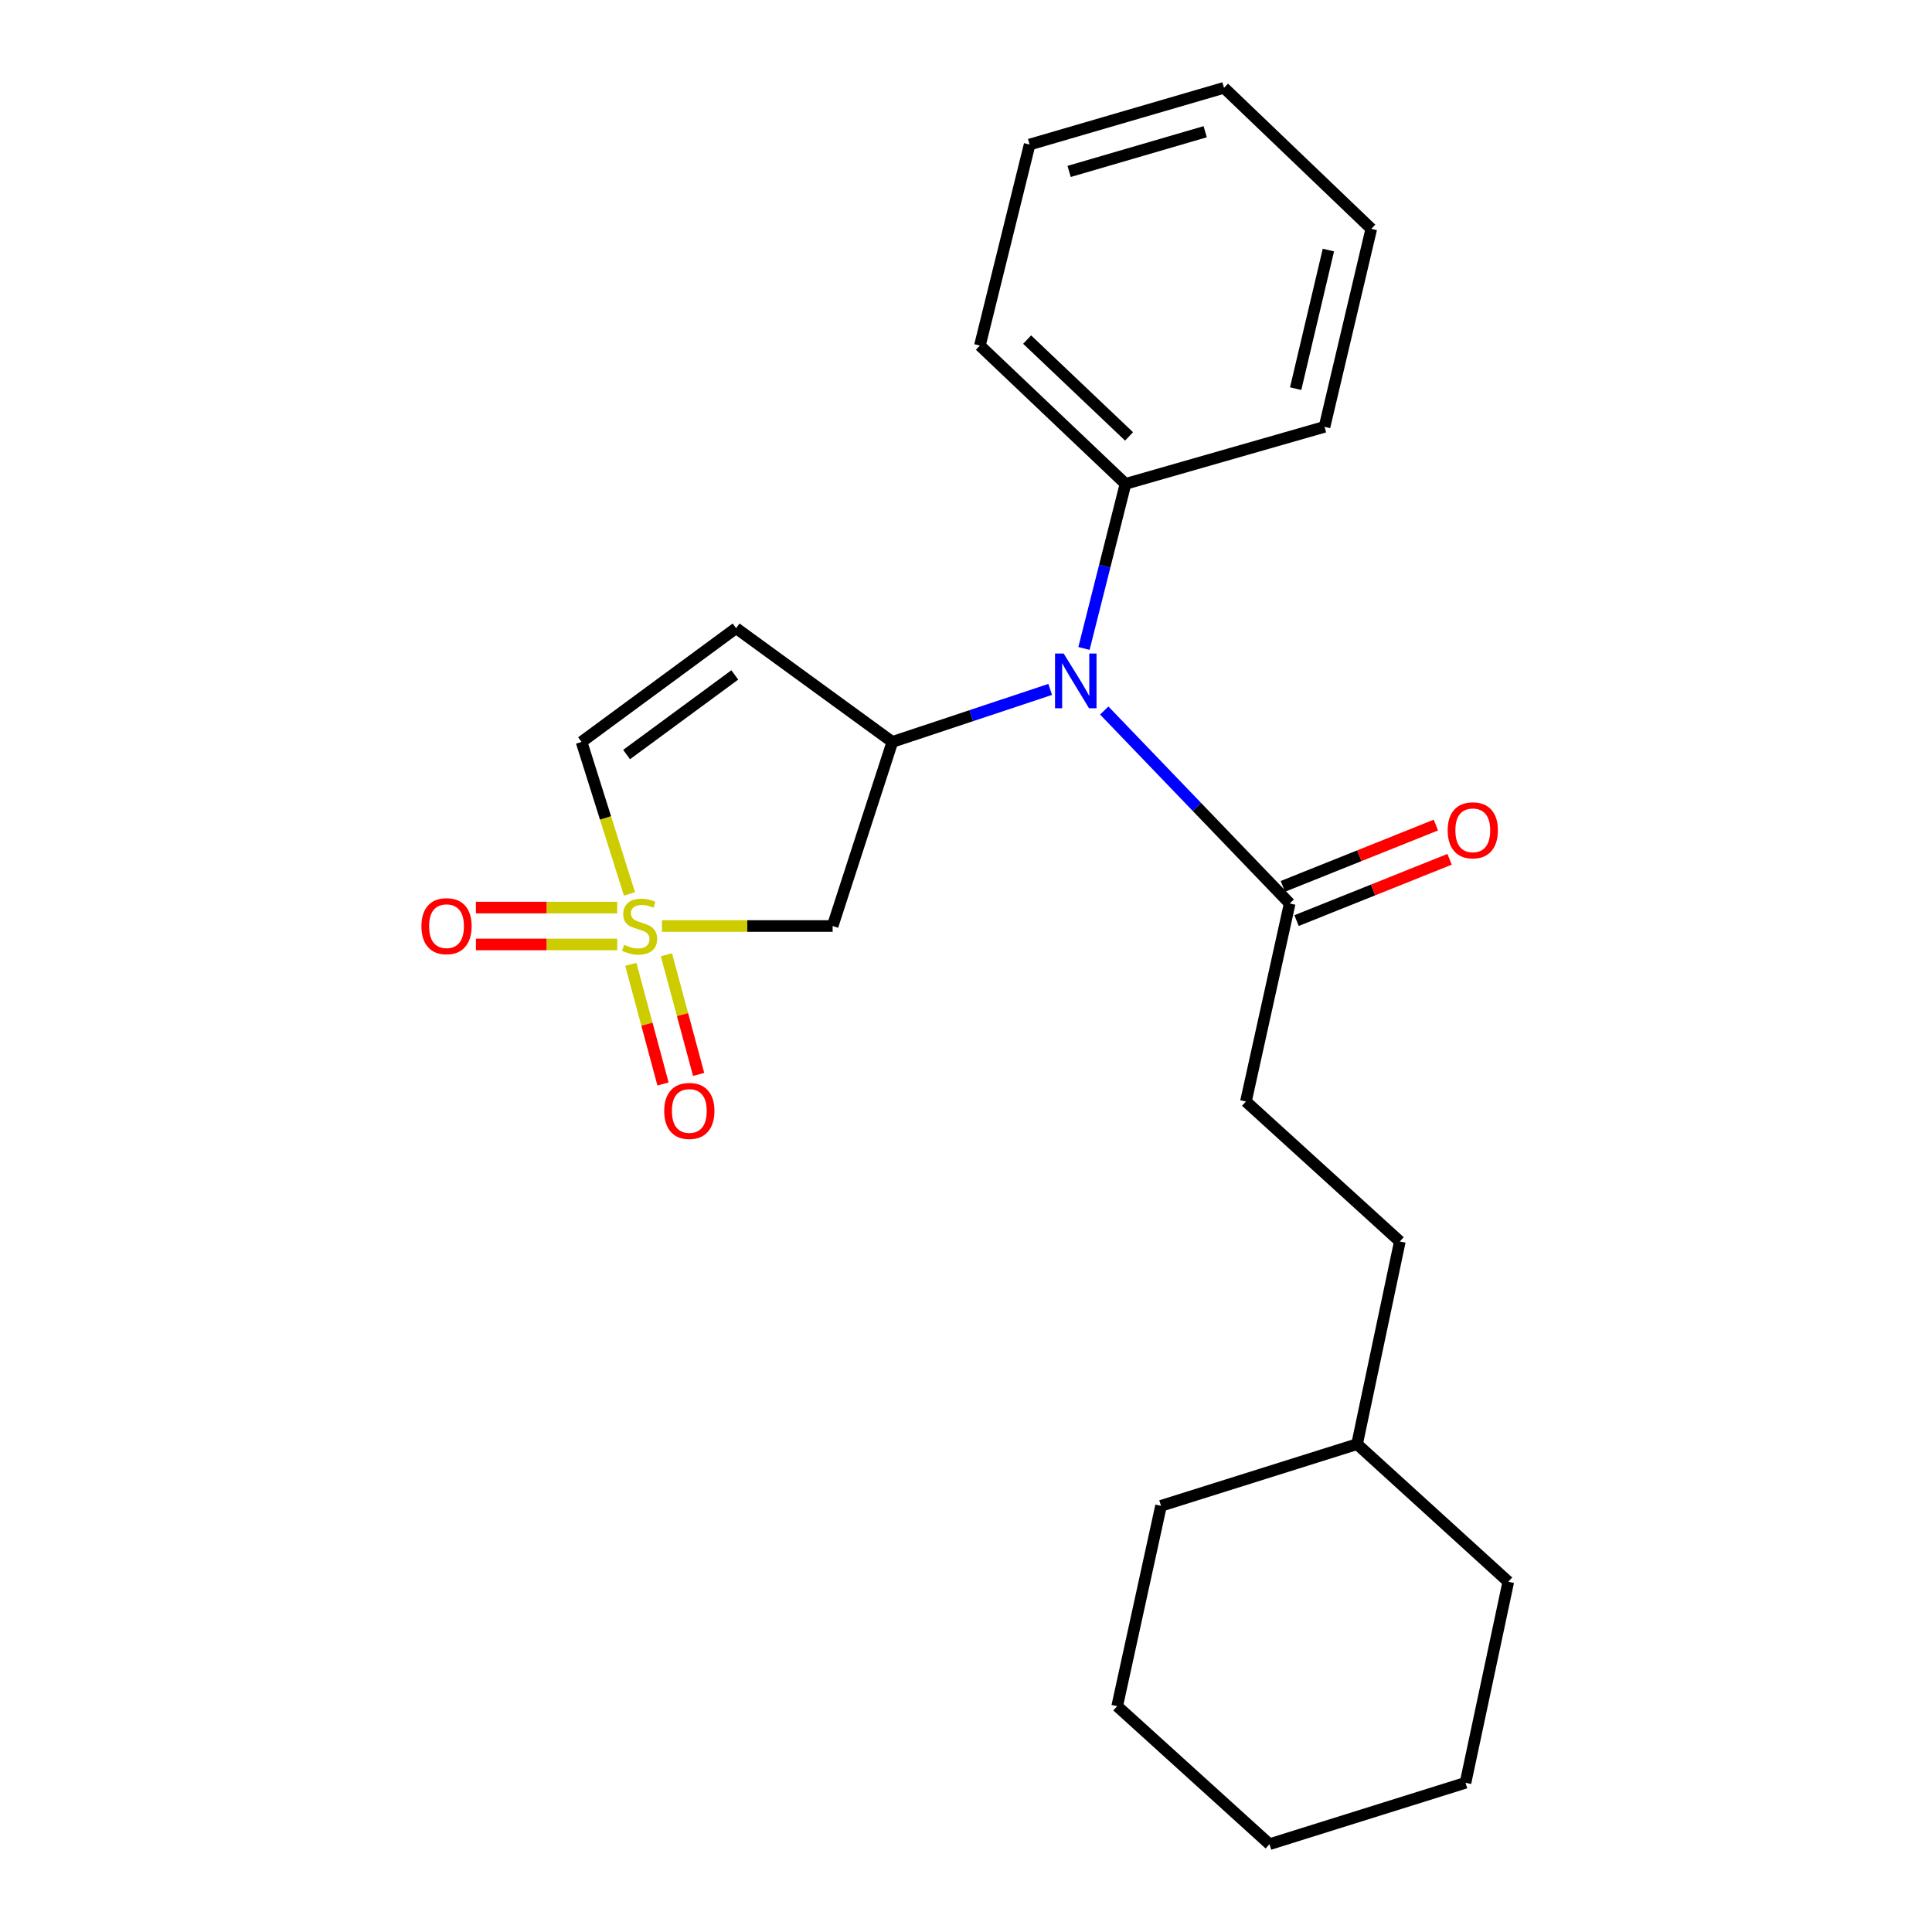<?xml version='1.0' encoding='iso-8859-1'?>
<svg version='1.1' baseProfile='full'
              xmlns='http://www.w3.org/2000/svg'
                      xmlns:rdkit='http://www.rdkit.org/xml'
                      xmlns:xlink='http://www.w3.org/1999/xlink'
                  xml:space='preserve'
width='1000px' height='1000px' viewBox='0 0 1000 1000'>
<!-- END OF HEADER -->
<rect style='opacity:1.0;fill:#FFFFFF;stroke:none' width='1000' height='1000' x='0' y='0'> </rect>
<path class='bond-1' d='M 342.628,479.304 L 386.799,479.304' style='fill:none;fill-rule:evenodd;stroke:#CCCC00;stroke-width:6px;stroke-linecap:butt;stroke-linejoin:miter;stroke-opacity:1' />
<path class='bond-1' d='M 386.799,479.304 L 430.97,479.304' style='fill:none;fill-rule:evenodd;stroke:#000000;stroke-width:6px;stroke-linecap:butt;stroke-linejoin:miter;stroke-opacity:1' />
<path class='bond-4' d='M 325.812,462.686 L 313.413,423.352' style='fill:none;fill-rule:evenodd;stroke:#CCCC00;stroke-width:6px;stroke-linecap:butt;stroke-linejoin:miter;stroke-opacity:1' />
<path class='bond-4' d='M 313.413,423.352 L 301.013,384.018' style='fill:none;fill-rule:evenodd;stroke:#000000;stroke-width:6px;stroke-linecap:butt;stroke-linejoin:miter;stroke-opacity:1' />
<path class='bond-6' d='M 319.472,469.761 L 282.901,469.761' style='fill:none;fill-rule:evenodd;stroke:#CCCC00;stroke-width:6px;stroke-linecap:butt;stroke-linejoin:miter;stroke-opacity:1' />
<path class='bond-6' d='M 282.901,469.761 L 246.329,469.761' style='fill:none;fill-rule:evenodd;stroke:#FF0000;stroke-width:6px;stroke-linecap:butt;stroke-linejoin:miter;stroke-opacity:1' />
<path class='bond-6' d='M 319.472,488.846 L 282.901,488.846' style='fill:none;fill-rule:evenodd;stroke:#CCCC00;stroke-width:6px;stroke-linecap:butt;stroke-linejoin:miter;stroke-opacity:1' />
<path class='bond-6' d='M 282.901,488.846 L 246.329,488.846' style='fill:none;fill-rule:evenodd;stroke:#FF0000;stroke-width:6px;stroke-linecap:butt;stroke-linejoin:miter;stroke-opacity:1' />
<path class='bond-7' d='M 326.508,499.14 L 334.844,530.107' style='fill:none;fill-rule:evenodd;stroke:#CCCC00;stroke-width:6px;stroke-linecap:butt;stroke-linejoin:miter;stroke-opacity:1' />
<path class='bond-7' d='M 334.844,530.107 L 343.179,561.073' style='fill:none;fill-rule:evenodd;stroke:#FF0000;stroke-width:6px;stroke-linecap:butt;stroke-linejoin:miter;stroke-opacity:1' />
<path class='bond-7' d='M 344.937,494.179 L 353.272,525.146' style='fill:none;fill-rule:evenodd;stroke:#CCCC00;stroke-width:6px;stroke-linecap:butt;stroke-linejoin:miter;stroke-opacity:1' />
<path class='bond-7' d='M 353.272,525.146 L 361.608,556.112' style='fill:none;fill-rule:evenodd;stroke:#FF0000;stroke-width:6px;stroke-linecap:butt;stroke-linejoin:miter;stroke-opacity:1' />
<path class='bond-0' d='M 461.876,384.018 L 430.97,479.304' style='fill:none;fill-rule:evenodd;stroke:#000000;stroke-width:6px;stroke-linecap:butt;stroke-linejoin:miter;stroke-opacity:1' />
<path class='bond-3' d='M 461.876,384.018 L 502.729,370.428' style='fill:none;fill-rule:evenodd;stroke:#000000;stroke-width:6px;stroke-linecap:butt;stroke-linejoin:miter;stroke-opacity:1' />
<path class='bond-3' d='M 502.729,370.428 L 543.581,356.838' style='fill:none;fill-rule:evenodd;stroke:#0000FF;stroke-width:6px;stroke-linecap:butt;stroke-linejoin:miter;stroke-opacity:1' />
<path class='bond-23' d='M 461.876,384.018 L 381.01,325.141' style='fill:none;fill-rule:evenodd;stroke:#000000;stroke-width:6px;stroke-linecap:butt;stroke-linejoin:miter;stroke-opacity:1' />
<path class='bond-2' d='M 381.01,325.141 L 301.013,384.018' style='fill:none;fill-rule:evenodd;stroke:#000000;stroke-width:6px;stroke-linecap:butt;stroke-linejoin:miter;stroke-opacity:1' />
<path class='bond-2' d='M 380.323,349.343 L 324.325,390.557' style='fill:none;fill-rule:evenodd;stroke:#000000;stroke-width:6px;stroke-linecap:butt;stroke-linejoin:miter;stroke-opacity:1' />
<path class='bond-5' d='M 571.558,367.764 L 619.552,417.702' style='fill:none;fill-rule:evenodd;stroke:#0000FF;stroke-width:6px;stroke-linecap:butt;stroke-linejoin:miter;stroke-opacity:1' />
<path class='bond-5' d='M 619.552,417.702 L 667.546,467.641' style='fill:none;fill-rule:evenodd;stroke:#000000;stroke-width:6px;stroke-linecap:butt;stroke-linejoin:miter;stroke-opacity:1' />
<path class='bond-9' d='M 561.06,335.643 L 571.808,293.05' style='fill:none;fill-rule:evenodd;stroke:#0000FF;stroke-width:6px;stroke-linecap:butt;stroke-linejoin:miter;stroke-opacity:1' />
<path class='bond-9' d='M 571.808,293.05 L 582.556,250.456' style='fill:none;fill-rule:evenodd;stroke:#000000;stroke-width:6px;stroke-linecap:butt;stroke-linejoin:miter;stroke-opacity:1' />
<path class='bond-8' d='M 671.094,476.499 L 710.701,460.635' style='fill:none;fill-rule:evenodd;stroke:#000000;stroke-width:6px;stroke-linecap:butt;stroke-linejoin:miter;stroke-opacity:1' />
<path class='bond-8' d='M 710.701,460.635 L 750.308,444.771' style='fill:none;fill-rule:evenodd;stroke:#FF0000;stroke-width:6px;stroke-linecap:butt;stroke-linejoin:miter;stroke-opacity:1' />
<path class='bond-8' d='M 663.998,458.783 L 703.605,442.918' style='fill:none;fill-rule:evenodd;stroke:#000000;stroke-width:6px;stroke-linecap:butt;stroke-linejoin:miter;stroke-opacity:1' />
<path class='bond-8' d='M 703.605,442.918 L 743.212,427.054' style='fill:none;fill-rule:evenodd;stroke:#FF0000;stroke-width:6px;stroke-linecap:butt;stroke-linejoin:miter;stroke-opacity:1' />
<path class='bond-10' d='M 667.546,467.641 L 644.888,570.136' style='fill:none;fill-rule:evenodd;stroke:#000000;stroke-width:6px;stroke-linecap:butt;stroke-linejoin:miter;stroke-opacity:1' />
<path class='bond-13' d='M 582.556,250.456 L 507.192,178.867' style='fill:none;fill-rule:evenodd;stroke:#000000;stroke-width:6px;stroke-linecap:butt;stroke-linejoin:miter;stroke-opacity:1' />
<path class='bond-13' d='M 584.395,225.881 L 531.641,175.769' style='fill:none;fill-rule:evenodd;stroke:#000000;stroke-width:6px;stroke-linecap:butt;stroke-linejoin:miter;stroke-opacity:1' />
<path class='bond-14' d='M 582.556,250.456 L 685.571,220.928' style='fill:none;fill-rule:evenodd;stroke:#000000;stroke-width:6px;stroke-linecap:butt;stroke-linejoin:miter;stroke-opacity:1' />
<path class='bond-11' d='M 644.888,570.136 L 724.557,642.584' style='fill:none;fill-rule:evenodd;stroke:#000000;stroke-width:6px;stroke-linecap:butt;stroke-linejoin:miter;stroke-opacity:1' />
<path class='bond-12' d='M 724.557,642.584 L 702.418,747.487' style='fill:none;fill-rule:evenodd;stroke:#000000;stroke-width:6px;stroke-linecap:butt;stroke-linejoin:miter;stroke-opacity:1' />
<path class='bond-15' d='M 702.418,747.487 L 600.94,779.411' style='fill:none;fill-rule:evenodd;stroke:#000000;stroke-width:6px;stroke-linecap:butt;stroke-linejoin:miter;stroke-opacity:1' />
<path class='bond-16' d='M 702.418,747.487 L 780.698,818.715' style='fill:none;fill-rule:evenodd;stroke:#000000;stroke-width:6px;stroke-linecap:butt;stroke-linejoin:miter;stroke-opacity:1' />
<path class='bond-18' d='M 507.192,178.867 L 532.935,74.813' style='fill:none;fill-rule:evenodd;stroke:#000000;stroke-width:6px;stroke-linecap:butt;stroke-linejoin:miter;stroke-opacity:1' />
<path class='bond-17' d='M 685.571,220.928 L 709.777,118.443' style='fill:none;fill-rule:evenodd;stroke:#000000;stroke-width:6px;stroke-linecap:butt;stroke-linejoin:miter;stroke-opacity:1' />
<path class='bond-17' d='M 670.628,201.168 L 687.572,129.429' style='fill:none;fill-rule:evenodd;stroke:#000000;stroke-width:6px;stroke-linecap:butt;stroke-linejoin:miter;stroke-opacity:1' />
<path class='bond-20' d='M 600.94,779.411 L 578.261,883.105' style='fill:none;fill-rule:evenodd;stroke:#000000;stroke-width:6px;stroke-linecap:butt;stroke-linejoin:miter;stroke-opacity:1' />
<path class='bond-19' d='M 780.698,818.715 L 758.549,922.769' style='fill:none;fill-rule:evenodd;stroke:#000000;stroke-width:6px;stroke-linecap:butt;stroke-linejoin:miter;stroke-opacity:1' />
<path class='bond-21' d='M 709.777,118.443 L 633.554,45.455' style='fill:none;fill-rule:evenodd;stroke:#000000;stroke-width:6px;stroke-linecap:butt;stroke-linejoin:miter;stroke-opacity:1' />
<path class='bond-24' d='M 532.935,74.813 L 633.554,45.455' style='fill:none;fill-rule:evenodd;stroke:#000000;stroke-width:6px;stroke-linecap:butt;stroke-linejoin:miter;stroke-opacity:1' />
<path class='bond-24' d='M 553.374,88.73 L 623.807,68.179' style='fill:none;fill-rule:evenodd;stroke:#000000;stroke-width:6px;stroke-linecap:butt;stroke-linejoin:miter;stroke-opacity:1' />
<path class='bond-22' d='M 758.549,922.769 L 657.092,954.545' style='fill:none;fill-rule:evenodd;stroke:#000000;stroke-width:6px;stroke-linecap:butt;stroke-linejoin:miter;stroke-opacity:1' />
<path class='bond-25' d='M 578.261,883.105 L 657.092,954.545' style='fill:none;fill-rule:evenodd;stroke:#000000;stroke-width:6px;stroke-linecap:butt;stroke-linejoin:miter;stroke-opacity:1' />
<path  class='atom-0' d='M 323.05 489.024
Q 323.37 489.144, 324.69 489.704
Q 326.01 490.264, 327.45 490.624
Q 328.93 490.944, 330.37 490.944
Q 333.05 490.944, 334.61 489.664
Q 336.17 488.344, 336.17 486.064
Q 336.17 484.504, 335.37 483.544
Q 334.61 482.584, 333.41 482.064
Q 332.21 481.544, 330.21 480.944
Q 327.69 480.184, 326.17 479.464
Q 324.69 478.744, 323.61 477.224
Q 322.57 475.704, 322.57 473.144
Q 322.57 469.584, 324.97 467.384
Q 327.41 465.184, 332.21 465.184
Q 335.49 465.184, 339.21 466.744
L 338.29 469.824
Q 334.89 468.424, 332.33 468.424
Q 329.57 468.424, 328.05 469.584
Q 326.53 470.704, 326.57 472.664
Q 326.57 474.184, 327.33 475.104
Q 328.13 476.024, 329.25 476.544
Q 330.41 477.064, 332.33 477.664
Q 334.89 478.464, 336.41 479.264
Q 337.93 480.064, 339.01 481.704
Q 340.13 483.304, 340.13 486.064
Q 340.13 489.984, 337.49 492.104
Q 334.89 494.184, 330.53 494.184
Q 328.01 494.184, 326.09 493.624
Q 324.21 493.104, 321.97 492.184
L 323.05 489.024
' fill='#CCCC00'/>
<path  class='atom-4' d='M 550.563 338.273
L 559.843 353.273
Q 560.763 354.753, 562.243 357.433
Q 563.723 360.113, 563.803 360.273
L 563.803 338.273
L 567.563 338.273
L 567.563 366.593
L 563.683 366.593
L 553.723 350.193
Q 552.563 348.273, 551.323 346.073
Q 550.123 343.873, 549.763 343.193
L 549.763 366.593
L 546.083 366.593
L 546.083 338.273
L 550.563 338.273
' fill='#0000FF'/>
<path  class='atom-7' d='M 218.121 479.384
Q 218.121 472.584, 221.481 468.784
Q 224.841 464.984, 231.121 464.984
Q 237.401 464.984, 240.761 468.784
Q 244.121 472.584, 244.121 479.384
Q 244.121 486.264, 240.721 490.184
Q 237.321 494.064, 231.121 494.064
Q 224.881 494.064, 221.481 490.184
Q 218.121 486.304, 218.121 479.384
M 231.121 490.864
Q 235.441 490.864, 237.761 487.984
Q 240.121 485.064, 240.121 479.384
Q 240.121 473.824, 237.761 471.024
Q 235.441 468.184, 231.121 468.184
Q 226.801 468.184, 224.441 470.984
Q 222.121 473.784, 222.121 479.384
Q 222.121 485.104, 224.441 487.984
Q 226.801 490.864, 231.121 490.864
' fill='#FF0000'/>
<path  class='atom-8' d='M 343.794 575.019
Q 343.794 568.219, 347.154 564.419
Q 350.514 560.619, 356.794 560.619
Q 363.074 560.619, 366.434 564.419
Q 369.794 568.219, 369.794 575.019
Q 369.794 581.899, 366.394 585.819
Q 362.994 589.699, 356.794 589.699
Q 350.554 589.699, 347.154 585.819
Q 343.794 581.939, 343.794 575.019
M 356.794 586.499
Q 361.114 586.499, 363.434 583.619
Q 365.794 580.699, 365.794 575.019
Q 365.794 569.459, 363.434 566.659
Q 361.114 563.819, 356.794 563.819
Q 352.474 563.819, 350.114 566.619
Q 347.794 569.419, 347.794 575.019
Q 347.794 580.739, 350.114 583.619
Q 352.474 586.499, 356.794 586.499
' fill='#FF0000'/>
<path  class='atom-9' d='M 749.313 429.763
Q 749.313 422.963, 752.673 419.163
Q 756.033 415.363, 762.313 415.363
Q 768.593 415.363, 771.953 419.163
Q 775.313 422.963, 775.313 429.763
Q 775.313 436.643, 771.913 440.563
Q 768.513 444.443, 762.313 444.443
Q 756.073 444.443, 752.673 440.563
Q 749.313 436.683, 749.313 429.763
M 762.313 441.243
Q 766.633 441.243, 768.953 438.363
Q 771.313 435.443, 771.313 429.763
Q 771.313 424.203, 768.953 421.403
Q 766.633 418.563, 762.313 418.563
Q 757.993 418.563, 755.633 421.363
Q 753.313 424.163, 753.313 429.763
Q 753.313 435.483, 755.633 438.363
Q 757.993 441.243, 762.313 441.243
' fill='#FF0000'/>
</svg>
